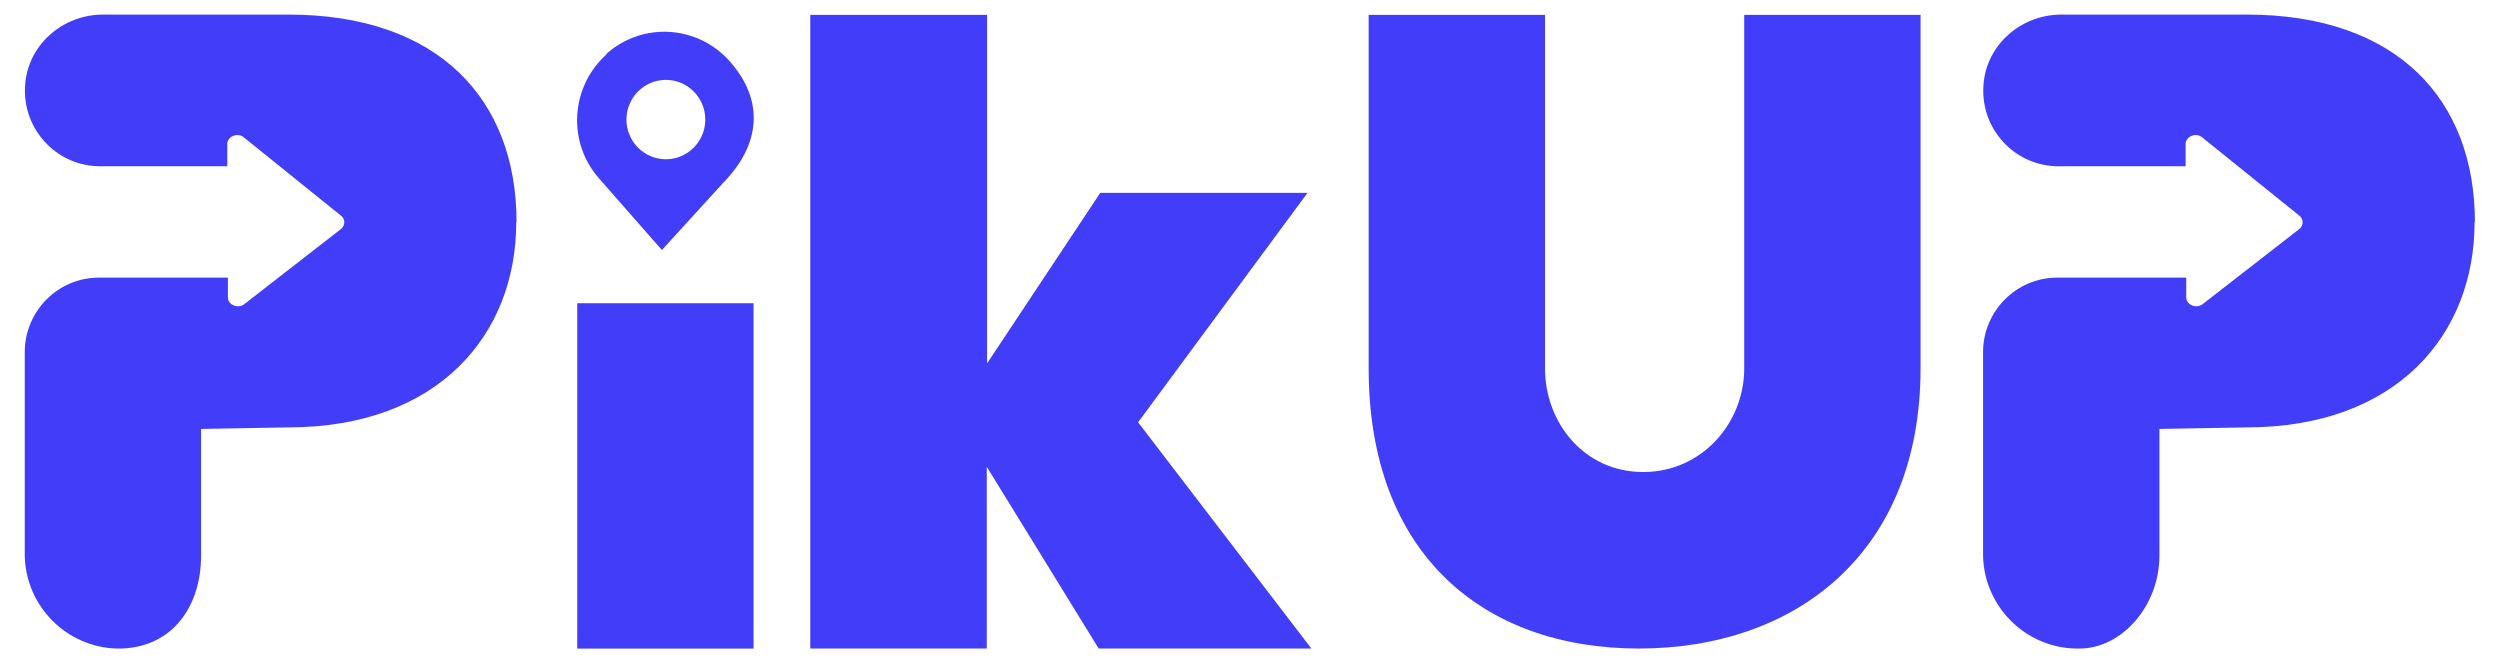 <svg xmlns="http://www.w3.org/2000/svg" width="119" height="32" viewBox="0 0 119 32" fill="none"><path d="M54.173 20.101L62.421 30.87H52.297L46.97 22.218V30.87H38.569V0.709H46.985V17.298L52.373 9.179H62.239L54.173 20.101Z" fill="#423DF9"></path><path d="M83.025 17.541C83.025 20.115 81.03 22.468 78.215 22.468C75.401 22.468 73.543 20.115 73.543 17.541V0.709H65.148V17.541C65.148 26.361 70.596 30.87 78.011 30.87C85.426 30.87 91.418 26.361 91.418 17.541V0.709H83.024V17.541H83.025Z" fill="#423DF9"></path><path d="M13.724 0.694H4.902C2.981 0.694 1.316 2.142 1.195 4.061C1.119 5.157 1.528 6.148 2.239 6.864C2.89 7.518 3.783 7.915 4.781 7.915H10.819V6.849C10.819 6.514 11.273 6.301 11.576 6.514L16.206 10.245C16.433 10.397 16.448 10.702 16.251 10.885L11.665 14.449C11.363 14.724 10.848 14.526 10.848 14.16V13.215H4.704C2.766 13.215 1.193 14.799 1.178 16.733V26.467C1.208 27.67 1.707 28.753 2.495 29.544C3.282 30.337 4.371 30.838 5.551 30.87H5.778C8.199 30.793 9.572 28.885 9.572 26.433V20.417L13.708 20.344C20.881 20.344 24.573 15.912 24.573 10.58H24.603H24.588C24.588 4.762 20.911 0.694 13.723 0.694H13.724Z" fill="#423DF9"></path><path d="M117.806 10.58C117.806 4.762 114.129 0.694 106.941 0.694H98.119C96.198 0.694 94.533 2.142 94.412 4.061C94.336 5.157 94.745 6.148 95.456 6.864C96.107 7.518 97 7.915 97.998 7.915H104.036V6.849C104.036 6.514 104.49 6.301 104.793 6.514L109.423 10.245C109.65 10.397 109.664 10.702 109.468 10.885L104.882 14.449C104.579 14.724 104.065 14.526 104.065 14.16V13.215H97.921C95.983 13.215 94.409 14.799 94.394 16.733V26.467C94.424 27.67 94.924 28.753 95.712 29.544C96.499 30.337 97.588 30.838 98.768 30.87H98.995C100.959 30.87 102.789 28.885 102.789 26.433V20.417L106.924 20.344C114.098 20.344 117.79 15.912 117.79 10.58H117.82H117.805H117.806Z" fill="#423DF9"></path><path d="M35.869 14.434H27.476V30.873H35.869V14.434Z" fill="#423DF9"></path><path d="M34.748 2.932C33.22 1.196 30.594 1.024 28.868 2.563V2.577H28.882C27.157 4.116 26.986 6.76 28.515 8.494L31.507 11.901L34.446 8.679C36.185 6.89 36.406 4.812 34.747 2.931L34.748 2.932ZM31.695 7.58C30.66 7.58 29.819 6.733 29.819 5.691C29.819 4.649 30.66 3.802 31.695 3.802C32.731 3.802 33.572 4.648 33.572 5.691C33.572 6.735 32.731 7.58 31.695 7.58Z" fill="#423DF9"></path></svg>